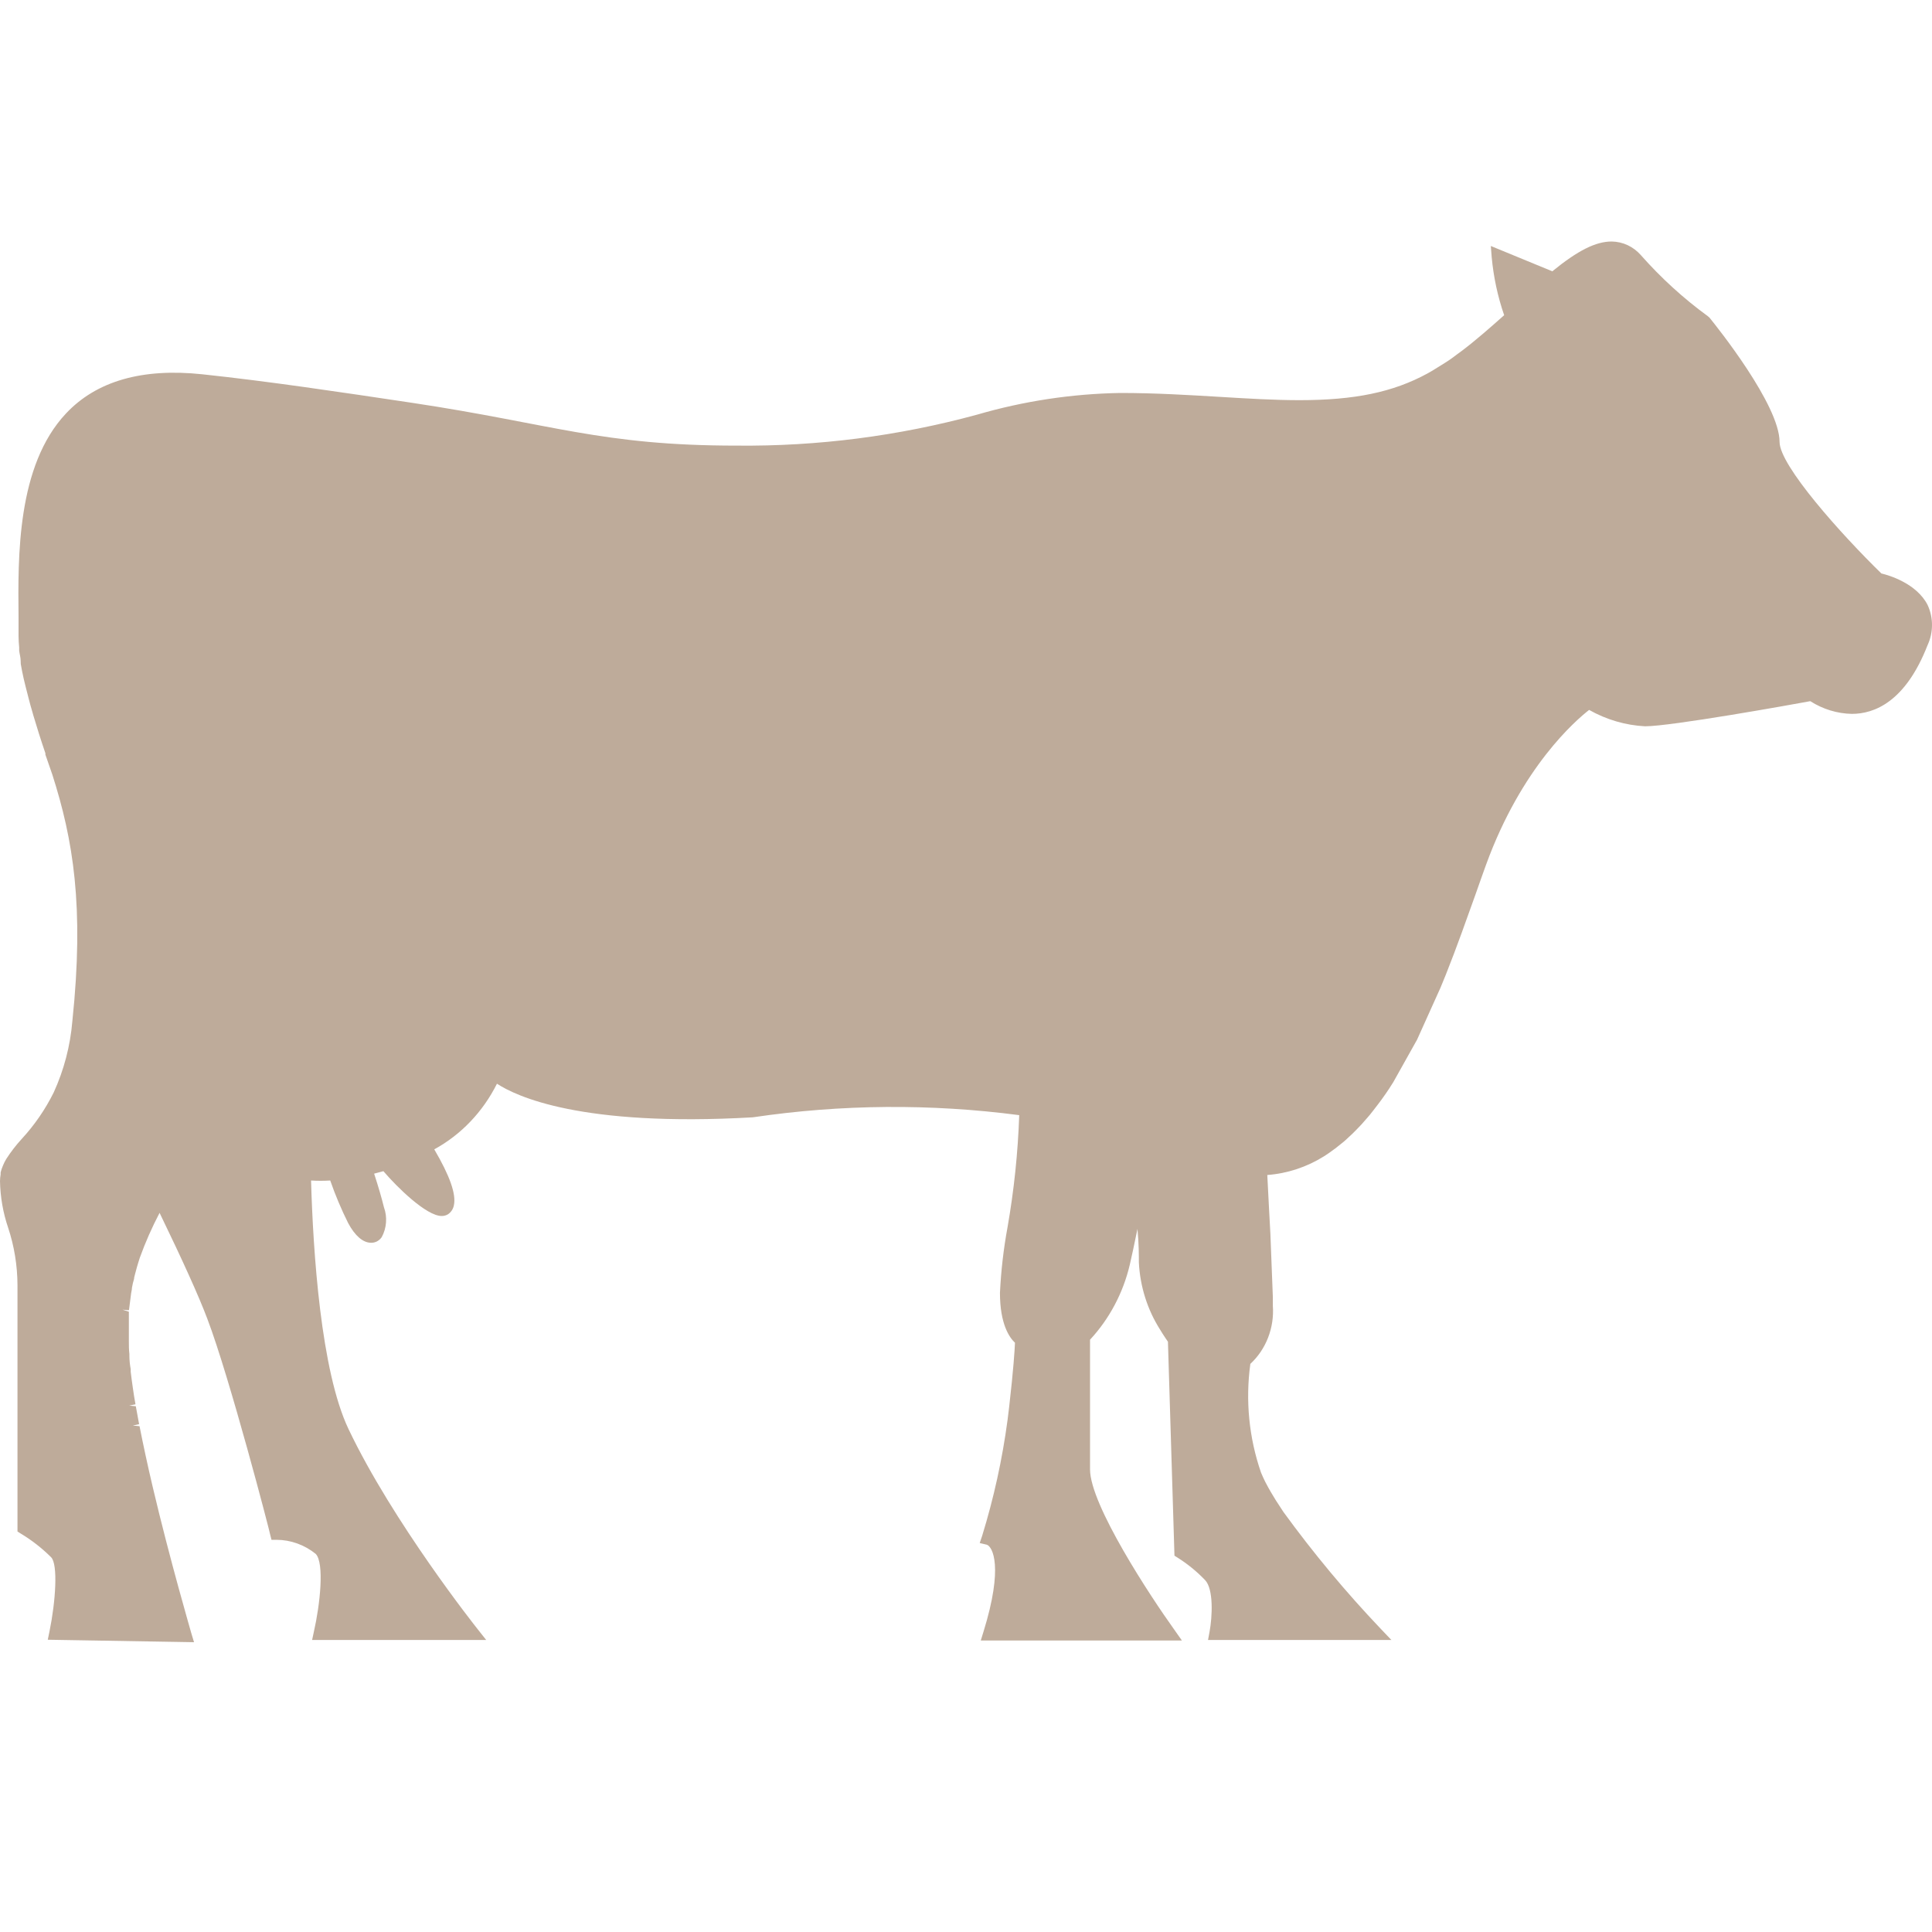 <svg width="40" height="40" viewBox="0 0 40 40" fill="none" xmlns="http://www.w3.org/2000/svg">
<path d="M0.013 24.313V24.274C0.025 24.226 0.04 24.18 0.06 24.135C0.079 24.086 0.103 24.04 0.13 23.995C0.225 23.847 0.332 23.708 0.45 23.58C0.714 23.294 0.937 22.97 1.112 22.618C1.324 22.154 1.455 21.654 1.498 21.142C1.748 18.758 1.512 17.38 1.084 16.039C1.035 15.9 0.986 15.761 0.94 15.624V15.596C0.847 15.325 0.764 15.06 0.689 14.807L0.675 14.756C0.644 14.654 0.616 14.552 0.591 14.453L0.572 14.378C0.541 14.267 0.514 14.146 0.49 14.049C0.466 13.951 0.448 13.845 0.43 13.747L0.428 13.685C0.428 13.613 0.406 13.546 0.397 13.471V13.404C0.389 13.327 0.385 13.25 0.384 13.172C0.384 13.047 0.384 12.915 0.384 12.773C0.371 11.525 0.349 9.642 1.366 8.561C1.995 7.89 2.944 7.617 4.187 7.749C5.559 7.895 7.003 8.111 8.532 8.34C11.434 8.776 12.447 9.226 15.252 9.226C16.93 9.243 18.602 9.028 20.226 8.586C21.193 8.304 22.19 8.153 23.192 8.136C23.925 8.136 24.605 8.178 25.26 8.217C25.839 8.252 26.384 8.285 26.904 8.285C28.048 8.285 28.842 8.12 29.553 7.733C29.665 7.672 29.773 7.6 29.917 7.512C30.06 7.424 30.138 7.354 30.259 7.269C30.566 7.037 30.859 6.777 31.142 6.526C31.008 6.139 30.922 5.735 30.884 5.325L30.866 5.093L32.139 5.617C32.667 5.186 33.038 5 33.368 5C33.482 5.002 33.595 5.027 33.699 5.076C33.803 5.125 33.896 5.195 33.973 5.283C34.39 5.755 34.854 6.178 35.357 6.545L35.392 6.575C35.54 6.758 36.844 8.382 36.844 9.15C36.844 9.639 38.124 11.066 38.952 11.873C39.109 11.91 39.678 12.077 39.908 12.523C39.968 12.652 40 12.795 40 12.94C40 13.085 39.968 13.228 39.908 13.358C39.449 14.534 38.804 14.78 38.341 14.78C38.037 14.774 37.74 14.683 37.48 14.517C37.074 14.592 34.598 15.037 34.059 15.037C33.654 15.016 33.258 14.9 32.901 14.698C32.625 14.914 31.506 15.874 30.767 17.904C30.696 18.101 30.621 18.31 30.546 18.526C30.365 19.031 30.162 19.607 29.937 20.173L29.824 20.449L29.339 21.525L28.847 22.404L28.761 22.539L28.692 22.641L28.602 22.768L28.531 22.863L28.434 22.989L28.363 23.079C28.328 23.119 28.295 23.16 28.246 23.214L28.189 23.279C28.151 23.32 28.114 23.358 28.076 23.397L28.006 23.467C27.964 23.508 27.922 23.545 27.86 23.603L27.818 23.64L27.646 23.777L27.619 23.796C27.551 23.847 27.483 23.896 27.412 23.94C27.055 24.163 26.653 24.296 26.238 24.327C26.249 24.531 26.262 24.766 26.273 25.009L26.302 25.543L26.353 26.858V27.037C26.369 27.261 26.335 27.486 26.254 27.695C26.173 27.903 26.048 28.089 25.887 28.238C25.783 28.996 25.859 29.769 26.108 30.488C26.132 30.548 26.163 30.613 26.196 30.681L26.258 30.797L26.309 30.887L26.417 31.066L26.437 31.096C26.479 31.163 26.525 31.233 26.571 31.302C27.191 32.155 27.864 32.963 28.586 33.722L28.807 33.954H25.011L25.042 33.787C25.101 33.469 25.128 32.898 24.949 32.713C24.778 32.535 24.587 32.379 24.38 32.249L24.316 32.209L24.181 27.779L24.13 27.704L24.071 27.614L24.02 27.531C23.756 27.117 23.604 26.636 23.579 26.139C23.579 25.986 23.579 25.756 23.55 25.443C23.484 25.765 23.431 26.014 23.391 26.185C23.253 26.77 22.968 27.306 22.568 27.737V30.423C22.568 31.156 23.824 33.06 24.307 33.733L24.47 33.965H20.306L20.363 33.78C20.78 32.432 20.549 32.024 20.432 31.982L20.284 31.947L20.334 31.799C20.575 31.017 20.751 30.216 20.86 29.402L20.893 29.133C20.983 28.349 21.008 27.948 21.014 27.8C20.899 27.693 20.703 27.415 20.703 26.767C20.725 26.311 20.777 25.857 20.86 25.408C20.994 24.642 21.075 23.867 21.102 23.088C19.27 22.848 17.414 22.862 15.585 23.133C12.017 23.337 10.684 22.694 10.289 22.437C9.998 23.019 9.546 23.493 8.991 23.796C9.311 24.341 9.448 24.724 9.397 24.956C9.389 24.995 9.374 25.032 9.352 25.064C9.33 25.096 9.302 25.124 9.269 25.144C9.231 25.165 9.189 25.176 9.145 25.176C8.828 25.176 8.223 24.582 7.938 24.248L7.746 24.299C7.835 24.573 7.903 24.807 7.949 24.995C7.986 25.096 8 25.203 7.992 25.31C7.984 25.417 7.954 25.521 7.903 25.614C7.878 25.651 7.844 25.68 7.806 25.701C7.768 25.721 7.725 25.731 7.682 25.73C7.517 25.73 7.349 25.587 7.208 25.322C7.066 25.038 6.942 24.743 6.837 24.441C6.705 24.449 6.572 24.449 6.44 24.441C6.482 25.907 6.641 28.384 7.217 29.59C8.135 31.518 9.865 33.701 9.883 33.722L10.066 33.954H6.462L6.499 33.78C6.625 33.228 6.72 32.365 6.537 32.172C6.304 31.984 6.019 31.881 5.725 31.88H5.621L5.595 31.778C5.595 31.745 4.754 28.514 4.292 27.303C4.118 26.839 3.778 26.09 3.304 25.111C3.147 25.41 3.01 25.72 2.895 26.039C2.882 26.076 2.871 26.113 2.86 26.15L2.834 26.238C2.823 26.276 2.812 26.315 2.798 26.371L2.779 26.445C2.779 26.484 2.761 26.521 2.752 26.563L2.732 26.661C2.732 26.698 2.721 26.737 2.715 26.774L2.67 27.127L2.536 27.115L2.668 27.157V27.241C2.668 27.294 2.668 27.35 2.668 27.403V27.498C2.668 27.586 2.668 27.679 2.668 27.774C2.668 27.869 2.668 27.936 2.679 28.034V28.069C2.679 28.157 2.688 28.25 2.706 28.347V28.4C2.717 28.5 2.732 28.607 2.75 28.732C2.767 28.857 2.785 28.964 2.805 29.075L2.675 29.101L2.812 29.115C2.834 29.235 2.856 29.361 2.88 29.486L2.75 29.514L2.889 29.528C2.964 29.908 3.054 30.328 3.16 30.778C3.524 32.323 3.957 33.794 3.961 33.814L4.017 34L0.989 33.949L1.024 33.78C1.152 33.158 1.203 32.388 1.059 32.242C0.868 32.052 0.657 31.887 0.428 31.75L0.362 31.708V26.605C0.36 26.201 0.295 25.799 0.168 25.417C0.063 25.109 0.007 24.785 0 24.457C0 24.409 0.005 24.361 0.013 24.313Z" fill="#BEAB9A"/>
</svg>

